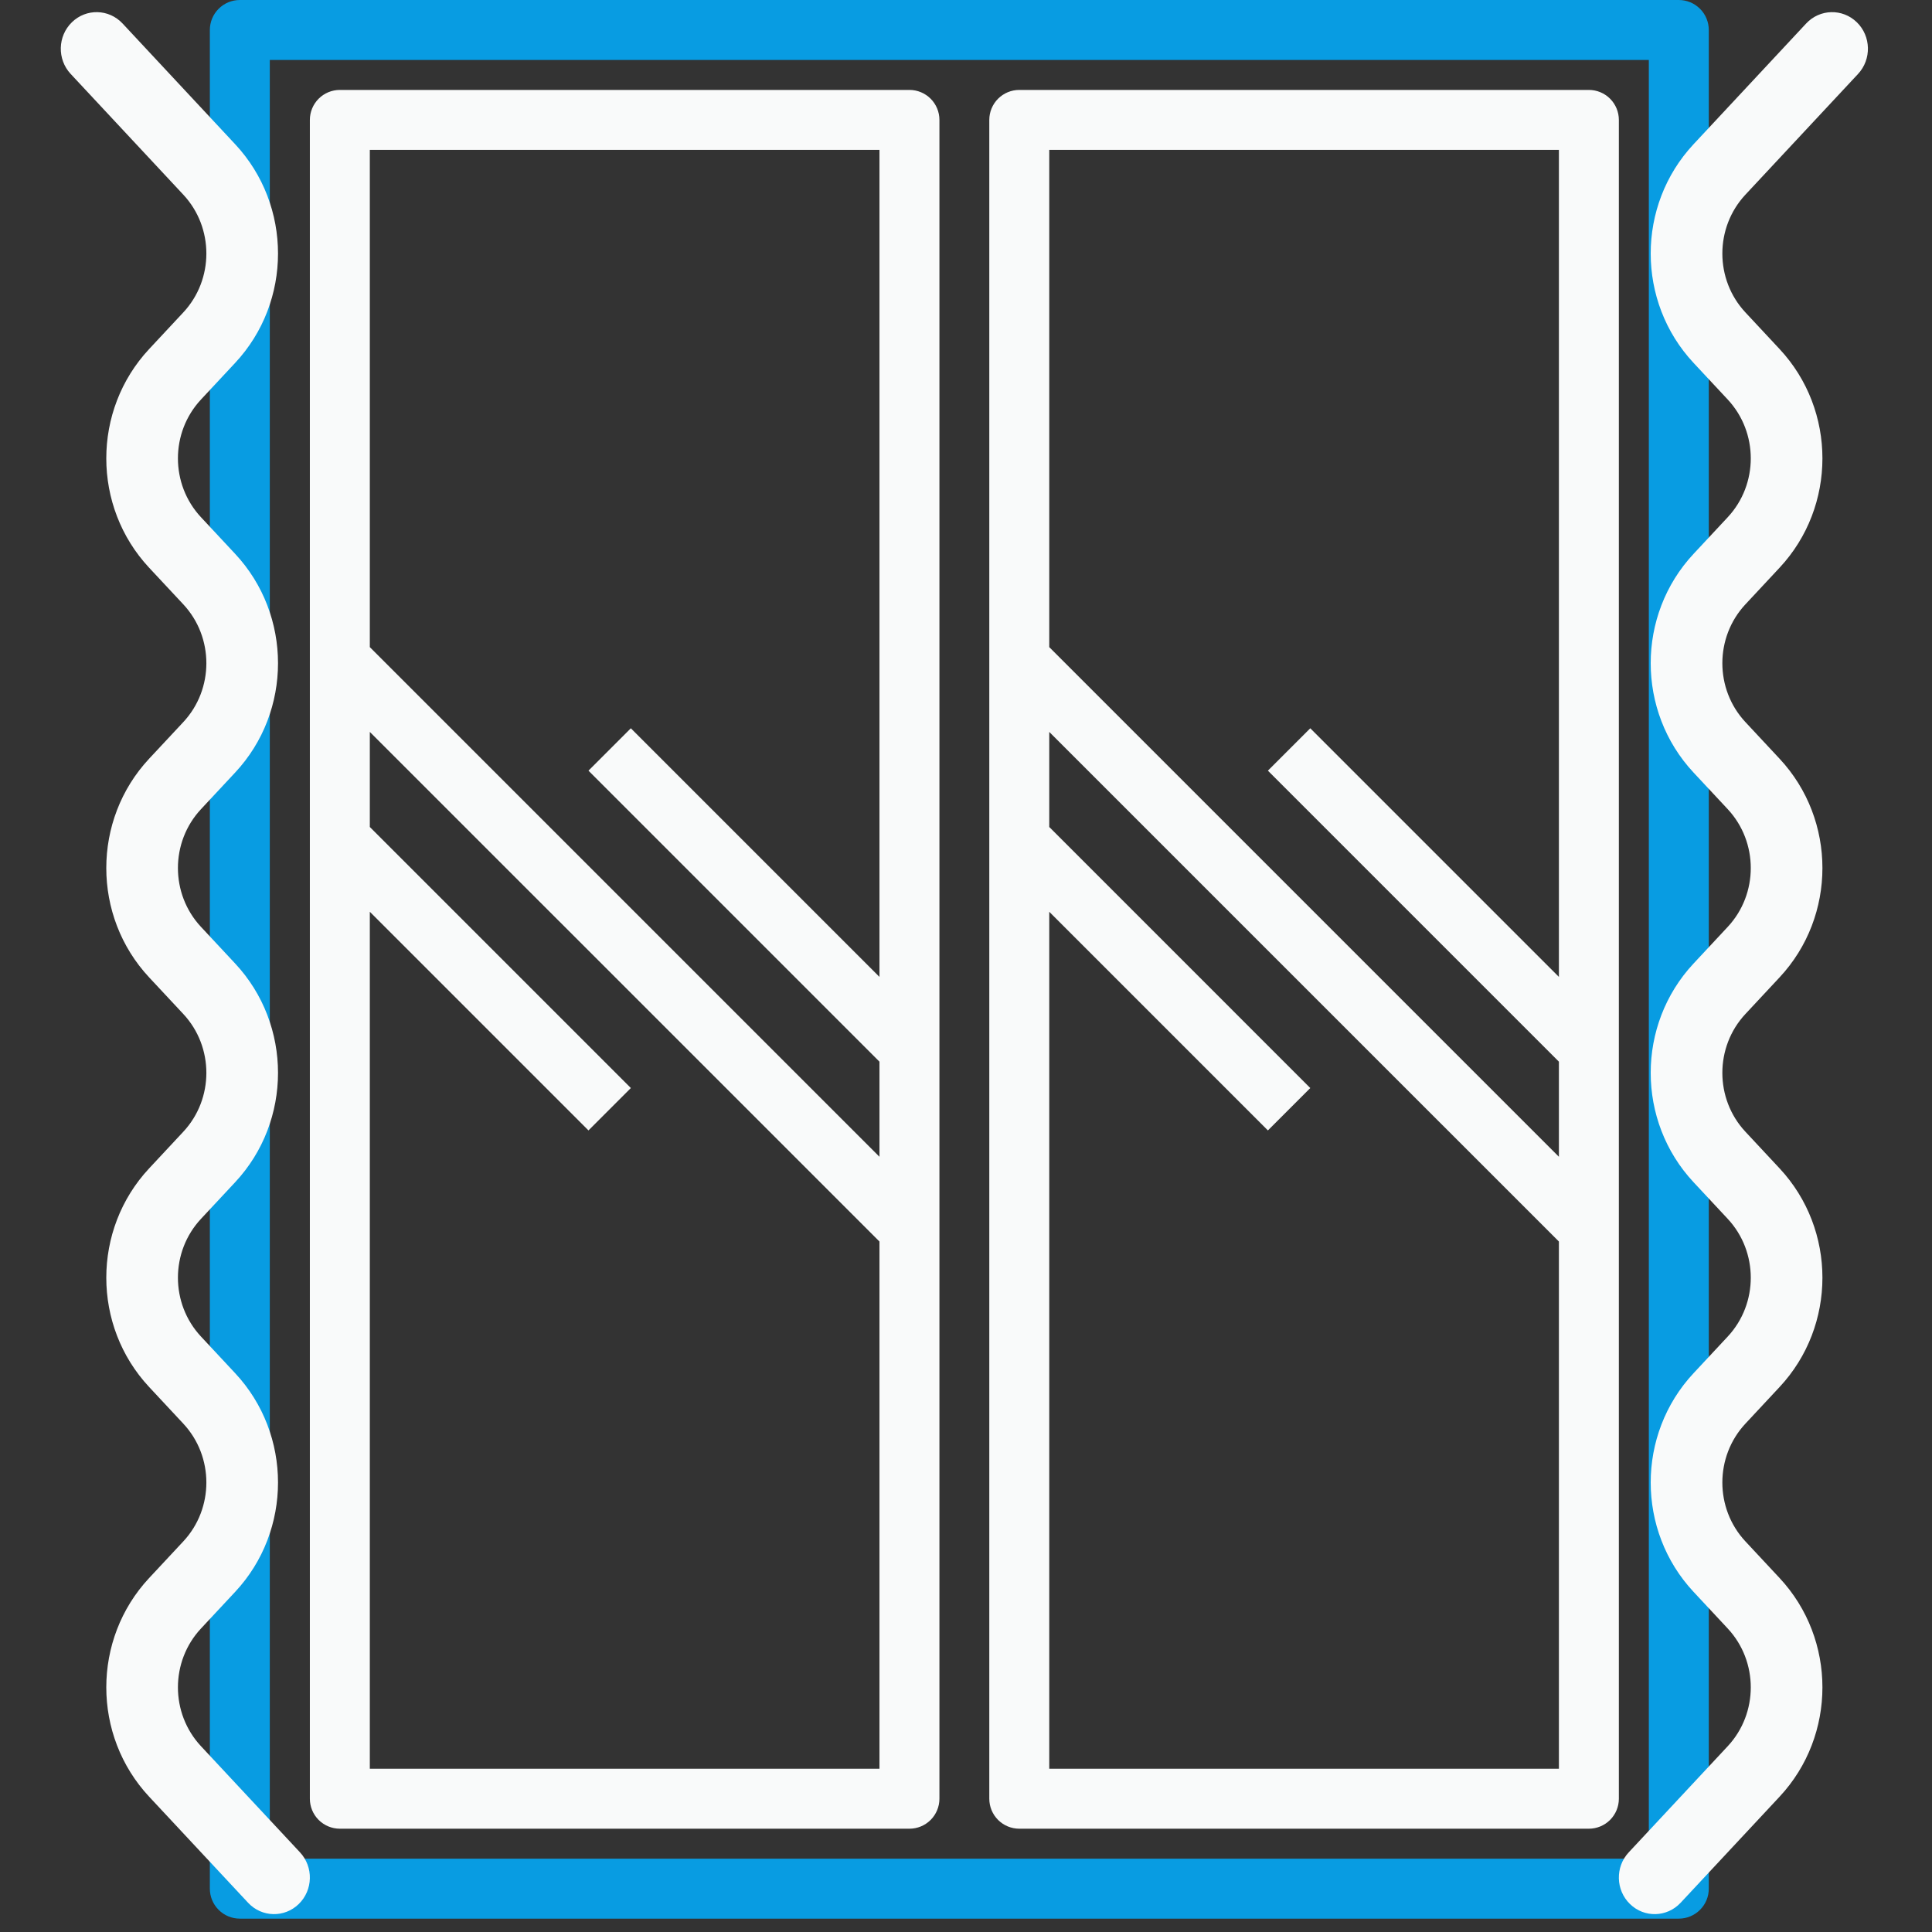<svg width="86" height="86" viewBox="0 0 86 86" fill="none" xmlns="http://www.w3.org/2000/svg">
<rect x="0" y="0" width="86" height="86" fill="#333333" stroke="none"/>
<g clip-path="url(#clip0_1301_67133)">
<path d="M10.676 0H74.73C75.084 0 75.423 0.141 75.673 0.391C75.924 0.641 76.064 0.981 76.064 1.334V84.071C76.064 84.425 75.924 84.764 75.673 85.014C75.423 85.265 75.084 85.405 74.73 85.405H10.676C10.322 85.405 9.982 85.265 9.732 85.014C9.482 84.764 9.341 84.425 9.341 84.071V1.334C9.341 0.981 9.482 0.641 9.732 0.391C9.982 0.141 10.322 0 10.676 0V0ZM12.01 82.737H73.395V2.669H12.01V82.737Z" fill="#089CE2"/>
<path d="M70.726 81.402H45.372C45.018 81.402 44.678 81.261 44.428 81.011C44.178 80.761 44.037 80.421 44.037 80.068V5.338C44.037 4.984 44.178 4.645 44.428 4.394C44.678 4.144 45.018 4.003 45.372 4.003H70.726C71.08 4.003 71.42 4.144 71.67 4.394C71.92 4.645 72.061 4.984 72.061 5.338V80.068C72.061 80.421 71.92 80.761 71.67 81.011C71.42 81.261 71.08 81.402 70.726 81.402ZM69.392 78.733V55.265L46.706 32.58V36.812L58.325 48.432L56.438 50.319L46.706 40.586V78.733H69.392ZM46.706 6.672V28.806L69.392 51.492V47.259L56.438 34.305L58.325 32.418L69.392 43.485V6.672H46.706Z" fill="#F9FAFA"/>
<path d="M40.483 81.402H15.128C14.774 81.402 14.434 81.261 14.184 81.011C13.934 80.761 13.793 80.421 13.793 80.068V5.338C13.793 4.984 13.934 4.645 14.184 4.394C14.434 4.144 14.774 4.003 15.128 4.003H40.483C40.837 4.003 41.176 4.144 41.426 4.394C41.676 4.645 41.817 4.984 41.817 5.338V80.068C41.817 80.421 41.676 80.761 41.426 81.011C41.176 81.261 40.837 81.402 40.483 81.402ZM39.148 78.733V55.265L16.462 32.58V36.812L28.081 48.432L26.195 50.319L16.462 40.586V78.733H39.148ZM16.462 6.672V28.806L39.148 51.492V47.259L26.195 34.305L28.081 32.418L39.148 43.485V6.672H16.462Z" fill="#F9FAFA"/>
<path fill-rule="evenodd" clip-rule="evenodd" d="M3.201 0.99C3.839 0.369 4.848 0.395 5.456 1.046L10.469 6.421C13.011 9.145 13.011 13.427 10.469 16.152L8.947 17.784C7.578 19.251 7.578 21.557 8.947 23.024L10.469 24.656C13.011 27.381 13.011 31.663 10.469 34.387L8.947 36.019C7.578 37.486 7.578 39.792 8.947 41.259L10.469 42.891C13.011 45.616 13.011 49.898 10.469 52.623L8.947 54.255C7.578 55.722 7.578 58.027 8.947 59.495L10.469 61.127C13.011 63.851 13.011 68.133 10.469 70.858L8.947 72.49C7.578 73.957 7.578 76.263 8.947 77.73L13.353 82.453C13.961 83.105 13.936 84.135 13.298 84.755C12.66 85.376 11.651 85.35 11.044 84.699L6.638 79.976C4.096 77.251 4.096 72.969 6.638 70.244L8.16 68.612C9.528 67.145 9.528 64.839 8.16 63.372L6.638 61.74C4.096 59.016 4.096 54.734 6.638 52.009L8.16 50.377C9.528 48.91 9.528 46.604 8.16 45.137L6.637 43.505C4.096 40.78 4.096 36.498 6.638 33.773L8.16 32.142C9.528 30.674 9.528 28.369 8.16 26.902L6.637 25.27C4.096 22.545 4.096 18.263 6.638 15.538L8.16 13.906C9.528 12.439 9.528 10.133 8.16 8.666L3.146 3.291C2.539 2.64 2.563 1.61 3.201 0.99Z" fill="#F9FAFA"/>
<path fill-rule="evenodd" clip-rule="evenodd" d="M82.653 0.99C82.015 0.37 81.006 0.395 80.398 1.046L75.385 6.421C72.843 9.145 72.843 13.427 75.385 16.152L76.907 17.784C78.275 19.251 78.275 21.557 76.907 23.024L75.385 24.656C72.843 27.381 72.843 31.663 75.385 34.388L76.907 36.019C78.275 37.487 78.275 39.792 76.907 41.259L75.385 42.891C72.843 45.616 72.843 49.898 75.385 52.623L76.907 54.255C78.275 55.722 78.275 58.028 76.907 59.495L75.385 61.127C72.843 63.851 72.843 68.133 75.385 70.858L76.907 72.49C78.275 73.957 78.275 76.263 76.907 77.73L72.501 82.454C71.893 83.105 71.918 84.135 72.556 84.755C73.193 85.376 74.203 85.35 74.81 84.699L79.216 79.976C81.758 77.251 81.758 72.969 79.216 70.244L77.694 68.612C76.326 67.145 76.326 64.84 77.694 63.372L79.216 61.74C81.758 59.016 81.758 54.734 79.216 52.009L77.694 50.377C76.326 48.91 76.326 46.604 77.694 45.137L79.216 43.505C81.758 40.78 81.758 36.498 79.216 33.774L77.694 32.142C76.326 30.674 76.326 28.369 77.694 26.902L79.216 25.27C81.758 22.545 81.758 18.263 79.216 15.538L77.694 13.906C76.326 12.439 76.326 10.134 77.694 8.666L82.708 3.292C83.315 2.64 83.291 1.61 82.653 0.99Z" fill="#F9FAFA"/>
</g>
<defs>
<clipPath id="clip0_1301_67133">
<rect width="85.405" height="85.405" fill="white" transform="matrix(-1 0 0 1 85.405 0)"/>
</clipPath>
</defs>
</svg>
